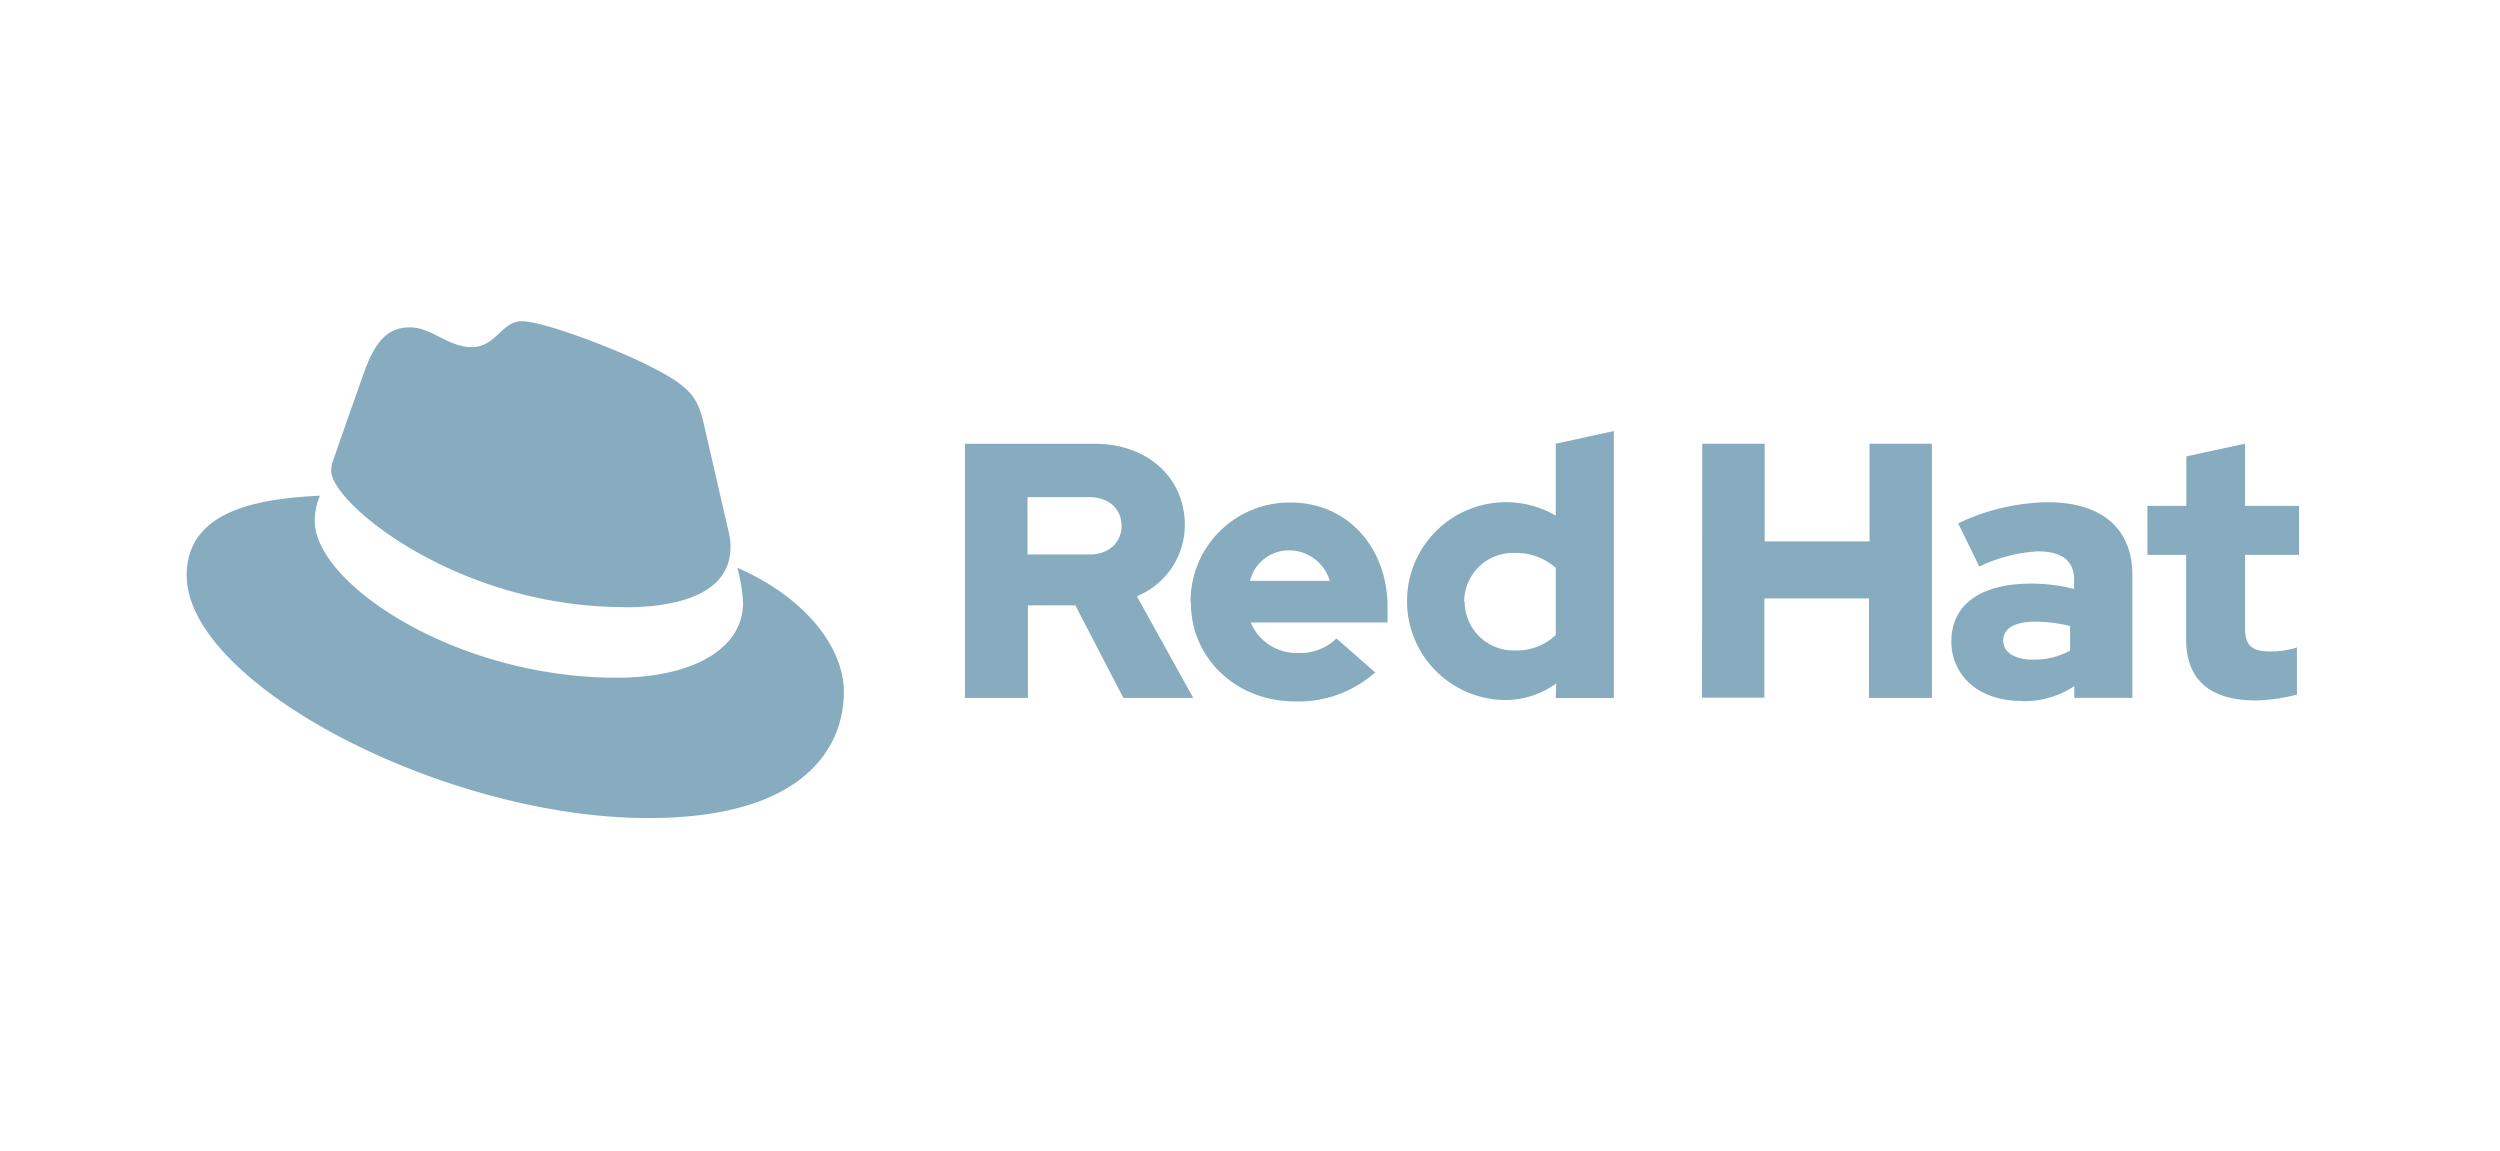 <?xml version="1.0" encoding="UTF-8"?> <svg xmlns="http://www.w3.org/2000/svg" id="Layer_1" data-name="Layer 1" viewBox="0 0 278 128"><defs><style>.cls-1{fill:#87acbf;}</style></defs><title>Parceiros</title><path class="cls-1" d="M69.48,67.53c4.8,0,11.75-1,11.75-6.7a5.79,5.79,0,0,0-.12-1.32L78.25,47.09c-.66-2.73-1.24-4-6-6.37-3.72-1.91-11.83-5-14.23-5-2.24,0-2.89,2.88-5.55,2.88S48,36.4,45.56,36.4s-3.8,1.57-5,4.8c0,0-3.23,9.1-3.65,10.42a2.74,2.74,0,0,0-.08.75c0,3.54,13.93,15.14,32.61,15.14M82,63.14A19.33,19.33,0,0,1,82.63,67c0,5.38-6,8.36-14,8.36C50.69,75.4,35,64.88,35,57.93a7.14,7.14,0,0,1,.58-2.81c-6.46.32-14.82,1.47-14.82,8.85,0,12.08,28.64,27,51.31,27,17.39,0,21.77-7.86,21.77-14.07C93.81,72,89.59,66.45,82,63.14"></path><path class="cls-1" d="M243.1,71.1c0,4.57,2.75,6.79,7.75,6.79a20.08,20.08,0,0,0,4.57-.65V72a9.5,9.5,0,0,1-2.95.44c-2.06,0-2.82-.64-2.82-2.58V61.7h6V56.25h-6V49.34l-6.53,1.41v5.5h-4.33V61.7h4.31Zm-20.34.13c0-1.42,1.41-2.1,3.55-2.1a16.36,16.36,0,0,1,3.88.48v2.74a8.2,8.2,0,0,1-4.08,1c-2.1,0-3.35-.8-3.35-2.13m2,6.74a10,10,0,0,0,5.9-1.66v1.3h6.46V63.92c0-5.21-3.51-8.07-9.37-8.07a23.76,23.76,0,0,0-10,2.35L220.1,63a17.49,17.49,0,0,1,6.47-1.69c2.68,0,4.07,1,4.07,3.19v1a18.82,18.82,0,0,0-4.84-.6c-5.5,0-8.81,2.3-8.81,6.42,0,3.75,3,6.62,7.76,6.62m-35.49-.36h6.94V66.54h11.63V77.61h7V49.34h-6.94V60.2H196.23V49.34h-6.94ZM162.82,66.91a5.42,5.42,0,0,1,5.62-5.42A6.61,6.61,0,0,1,173,63.15v7.47a6.29,6.29,0,0,1-4.51,1.71,5.44,5.44,0,0,1-5.62-5.41M173,77.62h6.46V47.93L173,49.34v8a11,11,0,1,0-5.84,20.5h.19A9.6,9.6,0,0,0,173.05,76ZM143.39,61.2a4.72,4.72,0,0,1,4.48,3.39H139a4.46,4.46,0,0,1,4.43-3.39m-11,5.76C132.38,73.18,137.47,78,144,78a12.81,12.81,0,0,0,8.92-3.23L148.61,71a5.78,5.78,0,0,1-4.28,1.61,5.51,5.51,0,0,1-5.25-3.39H154.3V67.55c0-6.78-4.56-11.67-10.78-11.67a11,11,0,0,0-11.13,10.81v.25M121.12,55.28c2.31,0,3.6,1.45,3.6,3.19s-1.29,3.19-3.6,3.19h-6.86V55.28ZM107.3,77.61h7V67.31h5.28l5.34,10.3h7.77L126.42,66.3a8.55,8.55,0,0,0,5.33-7.95c0-5.09-4-9-10-9H107.3Z"></path></svg> 